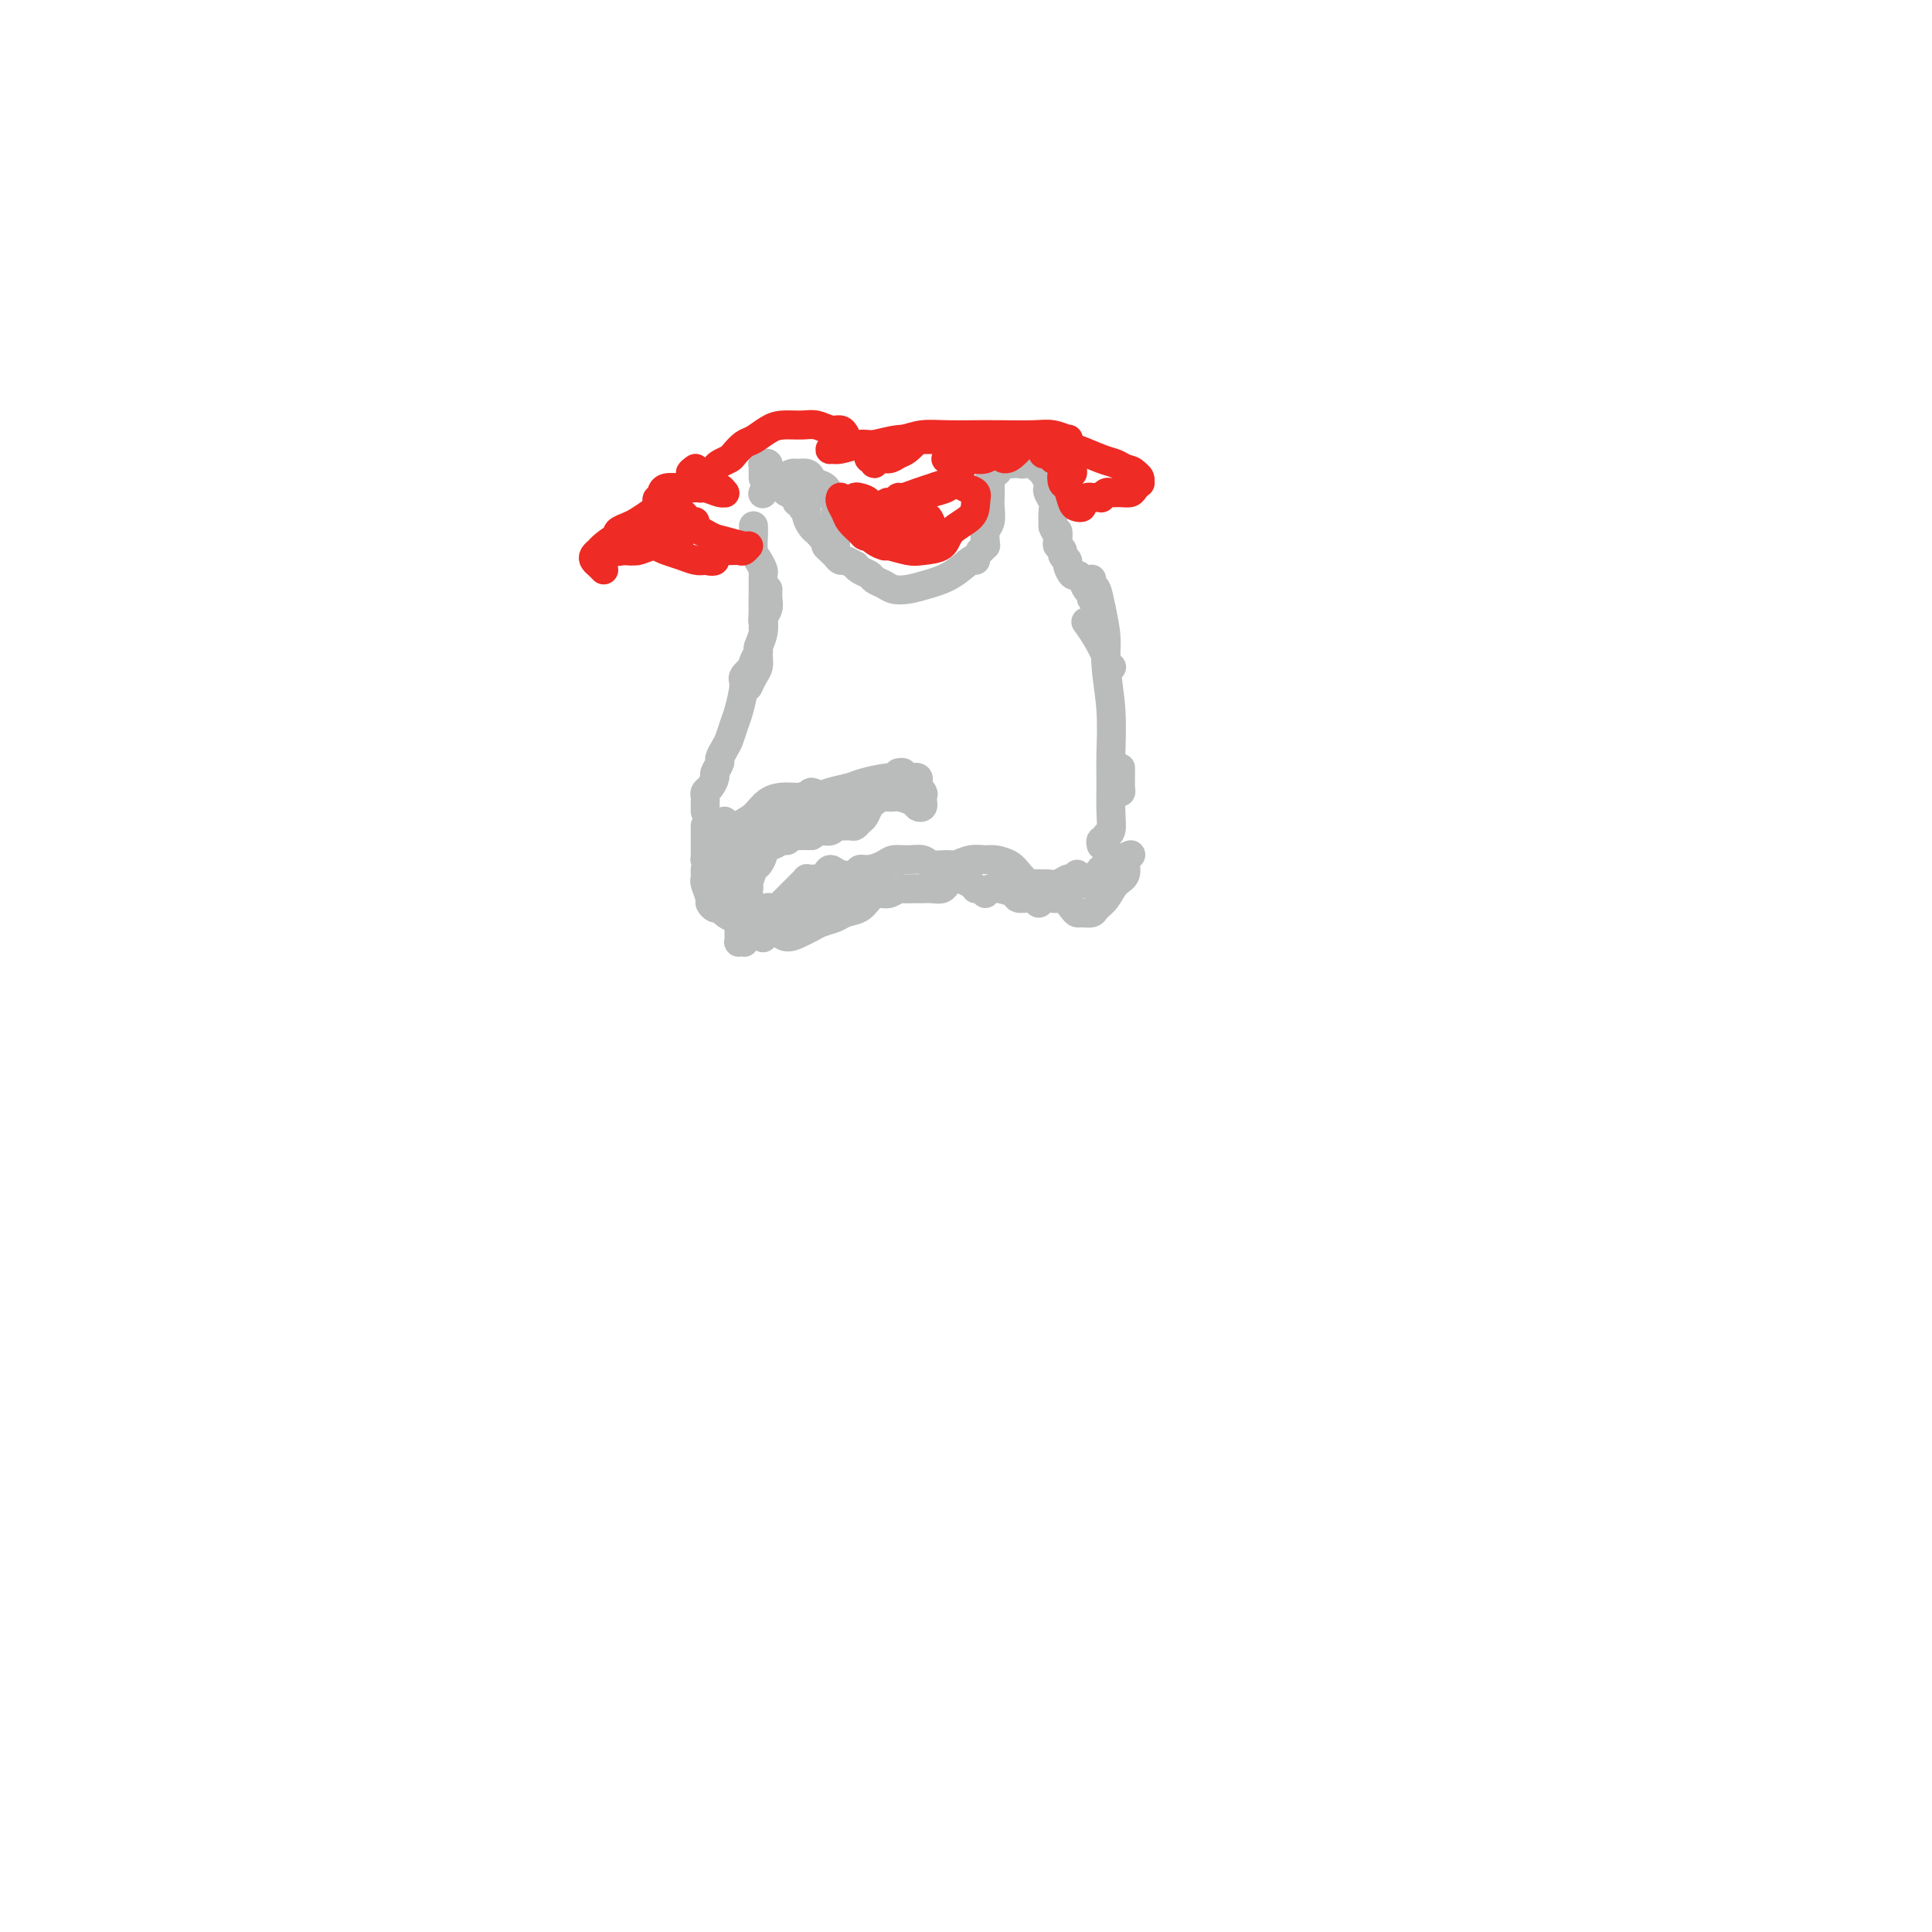 <svg viewBox='0 0 400 400' version='1.1' xmlns='http://www.w3.org/2000/svg' xmlns:xlink='http://www.w3.org/1999/xlink'><g fill='none' stroke='#BABBBB' stroke-width='6' stroke-linecap='round' stroke-linejoin='round'><path d='M226,120c-0.007,0.028 -0.013,0.056 0,0c0.013,-0.056 0.046,-0.197 0,0c-0.046,0.197 -0.171,0.730 0,1c0.171,0.270 0.638,0.277 1,1c0.362,0.723 0.619,2.163 1,4c0.381,1.837 0.887,4.072 1,6c0.113,1.928 -0.166,3.551 0,6c0.166,2.449 0.778,5.725 1,9c0.222,3.275 0.056,6.551 0,9c-0.056,2.449 0.000,4.072 0,6c-0.000,1.928 -0.056,4.162 0,6c0.056,1.838 0.225,3.281 0,4c-0.225,0.719 -0.845,0.715 -1,1c-0.155,0.285 0.154,0.860 0,1c-0.154,0.140 -0.772,-0.155 -1,0c-0.228,0.155 -0.065,0.758 0,1c0.065,0.242 0.033,0.121 0,0'/><path d='M229,179c0.113,-0.122 0.226,-0.244 0,0c-0.226,0.244 -0.792,0.853 -1,1c-0.208,0.147 -0.060,-0.170 0,0c0.060,0.170 0.030,0.825 0,1c-0.030,0.175 -0.061,-0.130 0,0c0.061,0.130 0.212,0.697 0,1c-0.212,0.303 -0.789,0.343 -1,0c-0.211,-0.343 -0.056,-1.070 0,-1c0.056,0.070 0.012,0.937 0,1c-0.012,0.063 0.009,-0.677 0,-1c-0.009,-0.323 -0.047,-0.230 0,0c0.047,0.230 0.181,0.598 0,1c-0.181,0.402 -0.675,0.840 -1,1c-0.325,0.160 -0.479,0.043 -1,0c-0.521,-0.043 -1.410,-0.012 -2,0c-0.590,0.012 -0.883,0.003 -1,0c-0.117,-0.003 -0.059,-0.002 0,0'/><path d='M223,181c-0.032,0.422 -0.063,0.844 0,1c0.063,0.156 0.222,0.046 0,0c-0.222,-0.046 -0.823,-0.026 -1,0c-0.177,0.026 0.070,0.060 0,0c-0.070,-0.060 -0.456,-0.213 -1,0c-0.544,0.213 -1.244,0.791 -2,1c-0.756,0.209 -1.568,0.050 -2,0c-0.432,-0.050 -0.485,0.008 -1,0c-0.515,-0.008 -1.493,-0.083 -2,0c-0.507,0.083 -0.544,0.324 -1,0c-0.456,-0.324 -1.332,-1.212 -2,-2c-0.668,-0.788 -1.127,-1.475 -2,-2c-0.873,-0.525 -2.158,-0.887 -3,-1c-0.842,-0.113 -1.241,0.023 -2,0c-0.759,-0.023 -1.879,-0.206 -3,0c-1.121,0.206 -2.242,0.802 -3,1c-0.758,0.198 -1.152,-0.000 -2,0c-0.848,0.000 -2.152,0.199 -3,0c-0.848,-0.199 -1.242,-0.795 -2,-1c-0.758,-0.205 -1.881,-0.017 -3,0c-1.119,0.017 -2.234,-0.136 -3,0c-0.766,0.136 -1.181,0.559 -2,1c-0.819,0.441 -2.040,0.898 -3,1c-0.960,0.102 -1.658,-0.152 -2,0c-0.342,0.152 -0.329,0.710 -1,1c-0.671,0.290 -2.026,0.312 -3,0c-0.974,-0.312 -1.568,-0.959 -2,-1c-0.432,-0.041 -0.704,0.525 -1,1c-0.296,0.475 -0.618,0.859 -1,1c-0.382,0.141 -0.823,0.040 -1,0c-0.177,-0.040 -0.088,-0.020 0,0'/><path d='M169,182c-2.667,0.667 -1.333,0.333 0,0'/><path d='M169,182c-0.455,0.002 -0.911,0.005 -1,0c-0.089,-0.005 0.187,-0.016 0,0c-0.187,0.016 -0.837,0.060 -1,0c-0.163,-0.060 0.163,-0.222 0,0c-0.163,0.222 -0.814,0.830 -1,1c-0.186,0.170 0.092,-0.096 0,0c-0.092,0.096 -0.553,0.554 -1,1c-0.447,0.446 -0.879,0.879 -1,1c-0.121,0.121 0.069,-0.071 0,0c-0.069,0.071 -0.396,0.405 -1,1c-0.604,0.595 -1.486,1.451 -2,2c-0.514,0.549 -0.659,0.791 -1,1c-0.341,0.209 -0.876,0.385 -1,1c-0.124,0.615 0.163,1.668 0,2c-0.163,0.332 -0.776,-0.058 -1,0c-0.224,0.058 -0.060,0.565 0,1c0.060,0.435 0.016,0.797 0,1c-0.016,0.203 -0.004,0.247 0,0c0.004,-0.247 0.001,-0.785 0,-1c-0.001,-0.215 -0.001,-0.108 0,0'/><path d='M155,193c0.008,0.425 0.016,0.850 0,1c-0.016,0.150 -0.056,0.026 0,0c0.056,-0.026 0.207,0.045 0,0c-0.207,-0.045 -0.774,-0.208 -1,0c-0.226,0.208 -0.113,0.785 0,1c0.113,0.215 0.227,0.069 0,0c-0.227,-0.069 -0.793,-0.059 -1,0c-0.207,0.059 -0.055,0.167 0,0c0.055,-0.167 0.014,-0.608 0,-1c-0.014,-0.392 0.000,-0.734 0,-1c-0.000,-0.266 -0.015,-0.455 0,-1c0.015,-0.545 0.061,-1.446 0,-2c-0.061,-0.554 -0.227,-0.762 0,-1c0.227,-0.238 0.849,-0.505 1,-1c0.151,-0.495 -0.167,-1.217 0,-2c0.167,-0.783 0.819,-1.628 1,-2c0.181,-0.372 -0.110,-0.270 0,-1c0.110,-0.730 0.621,-2.291 1,-3c0.379,-0.709 0.625,-0.567 1,-1c0.375,-0.433 0.878,-1.441 1,-2c0.122,-0.559 -0.136,-0.671 0,-1c0.136,-0.329 0.666,-0.877 1,-1c0.334,-0.123 0.471,0.177 1,0c0.529,-0.177 1.451,-0.832 2,-1c0.549,-0.168 0.724,0.151 1,0c0.276,-0.151 0.651,-0.773 1,-1c0.349,-0.227 0.671,-0.061 1,0c0.329,0.061 0.666,0.016 1,0c0.334,-0.016 0.667,-0.005 1,0c0.333,0.005 0.667,0.002 1,0'/><path d='M168,173c2.051,-1.305 1.178,-1.068 1,-1c-0.178,0.068 0.337,-0.035 1,0c0.663,0.035 1.473,0.206 2,0c0.527,-0.206 0.771,-0.791 1,-1c0.229,-0.209 0.443,-0.044 1,0c0.557,0.044 1.459,-0.033 2,0c0.541,0.033 0.723,0.177 1,0c0.277,-0.177 0.649,-0.674 1,-1c0.351,-0.326 0.682,-0.479 1,-1c0.318,-0.521 0.624,-1.409 1,-2c0.376,-0.591 0.822,-0.883 1,-1c0.178,-0.117 0.089,-0.058 0,0'/><path d='M183,165c0.204,0.030 0.408,0.061 0,0c-0.408,-0.061 -1.429,-0.212 -2,0c-0.571,0.212 -0.692,0.788 -1,1c-0.308,0.212 -0.802,0.061 -1,0c-0.198,-0.061 -0.099,-0.030 0,0'/><path d='M159,188c0.089,-0.119 0.178,-0.237 0,0c-0.178,0.237 -0.624,0.830 -1,1c-0.376,0.170 -0.681,-0.083 -1,0c-0.319,0.083 -0.653,0.503 -1,1c-0.347,0.497 -0.709,1.071 -1,1c-0.291,-0.071 -0.511,-0.789 -1,-1c-0.489,-0.211 -1.245,0.083 -2,0c-0.755,-0.083 -1.508,-0.545 -2,-1c-0.492,-0.455 -0.724,-0.903 -1,-1c-0.276,-0.097 -0.596,0.157 -1,0c-0.404,-0.157 -0.893,-0.724 -1,-1c-0.107,-0.276 0.167,-0.260 0,-1c-0.167,-0.740 -0.777,-2.237 -1,-3c-0.223,-0.763 -0.060,-0.792 0,-1c0.060,-0.208 0.016,-0.594 0,-1c-0.016,-0.406 -0.005,-0.830 0,-1c0.005,-0.170 0.002,-0.085 0,0'/><path d='M147,179c-0.423,-0.447 -0.845,-0.893 -1,-1c-0.155,-0.107 -0.041,0.127 0,0c0.041,-0.127 0.011,-0.615 0,-1c-0.011,-0.385 -0.003,-0.667 0,-1c0.003,-0.333 0.001,-0.716 0,-1c-0.001,-0.284 -0.000,-0.468 0,-1c0.000,-0.532 0.000,-1.411 0,-2c-0.000,-0.589 -0.000,-0.889 0,-1c0.000,-0.111 0.000,-0.032 0,0c-0.000,0.032 -0.000,0.016 0,0'/><path d='M146,168c0.002,-0.333 0.003,-0.665 0,-1c-0.003,-0.335 -0.011,-0.671 0,-1c0.011,-0.329 0.040,-0.650 0,-1c-0.040,-0.350 -0.150,-0.728 0,-1c0.150,-0.272 0.561,-0.439 1,-1c0.439,-0.561 0.905,-1.515 1,-2c0.095,-0.485 -0.182,-0.499 0,-1c0.182,-0.501 0.822,-1.489 1,-2c0.178,-0.511 -0.107,-0.546 0,-1c0.107,-0.454 0.607,-1.326 1,-2c0.393,-0.674 0.678,-1.149 1,-2c0.322,-0.851 0.682,-2.078 1,-3c0.318,-0.922 0.593,-1.539 1,-3c0.407,-1.461 0.946,-3.764 1,-5c0.054,-1.236 -0.377,-1.403 0,-2c0.377,-0.597 1.563,-1.622 2,-2c0.437,-0.378 0.125,-0.108 0,0c-0.125,0.108 -0.062,0.054 0,0'/><path d='M158,128c0.000,-0.301 0.000,-0.601 0,-1c0.000,-0.399 0.000,-0.895 0,-1c0.000,-0.105 0.000,0.182 0,0c0.000,-0.182 0.000,-0.832 0,-1c0.000,-0.168 0.000,0.147 0,0c0.000,-0.147 0.000,-0.756 0,-1c0.000,-0.244 0.000,-0.122 0,0'/><path d='M156,138c0.033,0.056 0.065,0.112 0,0c-0.065,-0.112 -0.228,-0.391 0,-1c0.228,-0.609 0.846,-1.549 1,-2c0.154,-0.451 -0.155,-0.414 0,-1c0.155,-0.586 0.774,-1.796 1,-3c0.226,-1.204 0.061,-2.401 0,-3c-0.061,-0.599 -0.016,-0.599 0,-1c0.016,-0.401 0.004,-1.203 0,-2c-0.004,-0.797 -0.001,-1.590 0,-2c0.001,-0.410 0.001,-0.438 0,-1c-0.001,-0.562 -0.003,-1.659 0,-2c0.003,-0.341 0.011,0.075 0,0c-0.011,-0.075 -0.041,-0.642 0,-1c0.041,-0.358 0.155,-0.506 0,-1c-0.155,-0.494 -0.577,-1.334 -1,-2c-0.423,-0.666 -0.845,-1.158 -1,-2c-0.155,-0.842 -0.042,-2.034 0,-3c0.042,-0.966 0.012,-1.704 0,-2c-0.012,-0.296 -0.006,-0.148 0,0'/><path d='M158,99c-0.000,-0.455 -0.000,-0.910 0,-1c0.000,-0.090 0.000,0.186 0,0c-0.000,-0.186 -0.001,-0.834 0,-1c0.001,-0.166 0.004,0.151 0,0c-0.004,-0.151 -0.015,-0.768 0,-1c0.015,-0.232 0.055,-0.077 0,0c-0.055,0.077 -0.207,0.076 0,0c0.207,-0.076 0.772,-0.228 1,0c0.228,0.228 0.117,0.835 0,1c-0.117,0.165 -0.241,-0.113 0,0c0.241,0.113 0.849,0.618 1,1c0.151,0.382 -0.153,0.641 0,1c0.153,0.359 0.762,0.818 1,1c0.238,0.182 0.105,0.086 0,0c-0.105,-0.086 -0.182,-0.164 0,0c0.182,0.164 0.622,0.570 1,1c0.378,0.430 0.694,0.885 1,1c0.306,0.115 0.603,-0.110 1,0c0.397,0.110 0.895,0.555 1,1c0.105,0.445 -0.183,0.892 0,1c0.183,0.108 0.837,-0.122 1,0c0.163,0.122 -0.163,0.596 0,1c0.163,0.404 0.817,0.738 1,1c0.183,0.262 -0.106,0.452 0,1c0.106,0.548 0.605,1.455 1,2c0.395,0.545 0.684,0.727 1,1c0.316,0.273 0.658,0.636 1,1'/><path d='M170,111c2.035,2.724 1.121,2.035 1,2c-0.121,-0.035 0.550,0.583 1,1c0.450,0.417 0.680,0.633 1,1c0.320,0.367 0.729,0.886 1,1c0.271,0.114 0.405,-0.177 1,0c0.595,0.177 1.650,0.821 2,1c0.350,0.179 -0.005,-0.107 0,0c0.005,0.107 0.371,0.607 1,1c0.629,0.393 1.522,0.680 2,1c0.478,0.320 0.542,0.672 1,1c0.458,0.328 1.311,0.633 2,1c0.689,0.367 1.214,0.795 2,1c0.786,0.205 1.832,0.188 3,0c1.168,-0.188 2.457,-0.548 4,-1c1.543,-0.452 3.342,-0.998 5,-2c1.658,-1.002 3.177,-2.462 4,-3c0.823,-0.538 0.949,-0.154 1,0c0.051,0.154 0.025,0.077 0,0'/><path d='M203,114c0.031,-0.032 0.061,-0.063 0,0c-0.061,0.063 -0.214,0.221 0,0c0.214,-0.221 0.793,-0.821 1,-1c0.207,-0.179 0.041,0.061 0,0c-0.041,-0.061 0.041,-0.424 0,-1c-0.041,-0.576 -0.207,-1.365 0,-2c0.207,-0.635 0.787,-1.116 1,-2c0.213,-0.884 0.060,-2.169 0,-3c-0.060,-0.831 -0.027,-1.206 0,-2c0.027,-0.794 0.049,-2.006 0,-3c-0.049,-0.994 -0.168,-1.769 0,-2c0.168,-0.231 0.622,0.082 1,0c0.378,-0.082 0.679,-0.558 1,-1c0.321,-0.442 0.664,-0.849 1,-1c0.336,-0.151 0.667,-0.044 1,0c0.333,0.044 0.667,0.026 1,0c0.333,-0.026 0.664,-0.060 1,0c0.336,0.060 0.677,0.215 1,0c0.323,-0.215 0.626,-0.800 1,-1c0.374,-0.200 0.817,-0.016 1,0c0.183,0.016 0.104,-0.137 0,0c-0.104,0.137 -0.234,0.565 0,1c0.234,0.435 0.834,0.876 1,1c0.166,0.124 -0.100,-0.070 0,0c0.100,0.070 0.566,0.403 1,1c0.434,0.597 0.834,1.458 1,2c0.166,0.542 0.097,0.767 0,1c-0.097,0.233 -0.222,0.475 0,1c0.222,0.525 0.790,1.334 1,2c0.210,0.666 0.060,1.190 0,2c-0.060,0.810 -0.030,1.905 0,3'/><path d='M218,109c0.686,1.974 0.901,0.910 1,1c0.099,0.090 0.083,1.334 0,2c-0.083,0.666 -0.233,0.755 0,1c0.233,0.245 0.850,0.648 1,1c0.150,0.352 -0.167,0.654 0,1c0.167,0.346 0.818,0.736 1,1c0.182,0.264 -0.106,0.403 0,1c0.106,0.597 0.607,1.651 1,2c0.393,0.349 0.679,-0.008 1,0c0.321,0.008 0.678,0.380 1,1c0.322,0.620 0.608,1.486 1,2c0.392,0.514 0.888,0.674 1,1c0.112,0.326 -0.162,0.819 0,1c0.162,0.181 0.761,0.052 1,0c0.239,-0.052 0.120,-0.026 0,0'/><path d='M228,126c0.000,0.369 0.000,0.738 0,1c0.000,0.262 0.000,0.417 0,1c0.000,0.583 0.000,1.595 0,2c0.000,0.405 0.000,0.202 0,0'/><path d='M173,113c0.001,-0.360 0.001,-0.720 0,-1c-0.001,-0.280 -0.004,-0.480 0,-1c0.004,-0.520 0.013,-1.362 0,-2c-0.013,-0.638 -0.049,-1.074 0,-2c0.049,-0.926 0.182,-2.342 0,-3c-0.182,-0.658 -0.677,-0.558 -1,-1c-0.323,-0.442 -0.472,-1.425 -1,-2c-0.528,-0.575 -1.436,-0.743 -2,-1c-0.564,-0.257 -0.784,-0.602 -1,-1c-0.216,-0.398 -0.429,-0.848 -1,-1c-0.571,-0.152 -1.501,-0.004 -2,0c-0.499,0.004 -0.568,-0.135 -1,0c-0.432,0.135 -1.226,0.544 -2,1c-0.774,0.456 -1.527,0.957 -2,1c-0.473,0.043 -0.666,-0.373 -1,0c-0.334,0.373 -0.810,1.535 -1,2c-0.190,0.465 -0.095,0.232 0,0'/><path d='M159,122c-0.030,0.674 -0.061,1.347 0,2c0.061,0.653 0.212,1.285 0,2c-0.212,0.715 -0.789,1.511 -1,2c-0.211,0.489 -0.057,0.670 0,1c0.057,0.330 0.016,0.809 0,1c-0.016,0.191 -0.008,0.096 0,0'/><path d='M157,134c0.006,0.358 0.012,0.716 0,1c-0.012,0.284 -0.042,0.493 0,1c0.042,0.507 0.156,1.311 0,2c-0.156,0.689 -0.580,1.262 -1,2c-0.420,0.738 -0.834,1.639 -1,2c-0.166,0.361 -0.083,0.180 0,0'/><path d='M150,170c0.000,0.274 0.000,0.549 0,1c-0.000,0.451 -0.001,1.080 0,2c0.001,0.920 0.005,2.133 0,3c-0.005,0.867 -0.018,1.388 0,2c0.018,0.612 0.068,1.313 0,2c-0.068,0.687 -0.255,1.359 0,2c0.255,0.641 0.953,1.249 2,2c1.047,0.751 2.442,1.643 3,2c0.558,0.357 0.279,0.178 0,0'/><path d='M181,165c-0.378,-0.002 -0.755,-0.004 -1,0c-0.245,0.004 -0.357,0.013 -1,0c-0.643,-0.013 -1.818,-0.050 -3,0c-1.182,0.050 -2.370,0.185 -4,1c-1.630,0.815 -3.702,2.310 -5,3c-1.298,0.690 -1.822,0.576 -3,1c-1.178,0.424 -3.009,1.385 -4,2c-0.991,0.615 -1.141,0.883 -2,1c-0.859,0.117 -2.426,0.083 -3,0c-0.574,-0.083 -0.155,-0.215 0,0c0.155,0.215 0.044,0.776 0,1c-0.044,0.224 -0.022,0.112 0,0'/><path d='M174,167c0.170,-0.458 0.340,-0.917 0,-1c-0.340,-0.083 -1.189,0.208 -2,0c-0.811,-0.208 -1.582,-0.915 -3,-1c-1.418,-0.085 -3.483,0.453 -5,1c-1.517,0.547 -2.487,1.102 -4,2c-1.513,0.898 -3.569,2.139 -5,3c-1.431,0.861 -2.238,1.341 -3,2c-0.762,0.659 -1.480,1.497 -2,2c-0.520,0.503 -0.843,0.672 -1,1c-0.157,0.328 -0.148,0.816 0,1c0.148,0.184 0.434,0.064 1,0c0.566,-0.064 1.412,-0.072 2,0c0.588,0.072 0.919,0.223 1,0c0.081,-0.223 -0.088,-0.819 0,-1c0.088,-0.181 0.434,0.053 1,0c0.566,-0.053 1.353,-0.393 2,-1c0.647,-0.607 1.153,-1.482 2,-2c0.847,-0.518 2.036,-0.678 3,-1c0.964,-0.322 1.704,-0.806 2,-1c0.296,-0.194 0.148,-0.097 0,0'/><path d='M172,170c0.762,0.000 1.524,0.000 2,0c0.476,0.000 0.667,0.000 1,0c0.333,0.000 0.810,0.000 1,0c0.190,0.000 0.095,0.000 0,0'/><path d='M181,163c-0.206,0.455 -0.413,0.909 0,1c0.413,0.091 1.444,-0.182 2,0c0.556,0.182 0.636,0.820 1,1c0.364,0.180 1.012,-0.099 2,0c0.988,0.099 2.318,0.578 3,1c0.682,0.422 0.718,0.789 1,1c0.282,0.211 0.809,0.265 1,0c0.191,-0.265 0.046,-0.848 0,-1c-0.046,-0.152 0.008,0.128 0,0c-0.008,-0.128 -0.078,-0.665 0,-1c0.078,-0.335 0.304,-0.468 0,-1c-0.304,-0.532 -1.140,-1.463 -2,-2c-0.860,-0.537 -1.746,-0.680 -2,-1c-0.254,-0.320 0.124,-0.817 0,-1c-0.124,-0.183 -0.750,-0.052 -1,0c-0.250,0.052 -0.125,0.026 0,0'/><path d='M190,162c0.126,-0.423 0.251,-0.846 0,-1c-0.251,-0.154 -0.879,-0.038 -1,0c-0.121,0.038 0.265,-0.001 0,0c-0.265,0.001 -1.180,0.041 -2,0c-0.820,-0.041 -1.546,-0.165 -3,0c-1.454,0.165 -3.636,0.619 -5,1c-1.364,0.381 -1.910,0.690 -3,1c-1.090,0.310 -2.724,0.623 -4,1c-1.276,0.377 -2.195,0.819 -3,1c-0.805,0.181 -1.498,0.101 -2,0c-0.502,-0.101 -0.815,-0.223 -1,0c-0.185,0.223 -0.242,0.791 0,1c0.242,0.209 0.783,0.060 1,0c0.217,-0.060 0.108,-0.030 0,0'/><path d='M168,166c0.325,0.124 0.651,0.247 1,0c0.349,-0.247 0.723,-0.865 1,-1c0.277,-0.135 0.458,0.214 0,0c-0.458,-0.214 -1.553,-0.990 -2,-1c-0.447,-0.010 -0.244,0.744 -1,1c-0.756,0.256 -2.471,0.012 -4,0c-1.529,-0.012 -2.873,0.209 -4,1c-1.127,0.791 -2.038,2.152 -3,3c-0.962,0.848 -1.975,1.183 -3,2c-1.025,0.817 -2.060,2.117 -3,3c-0.940,0.883 -1.784,1.350 -2,2c-0.216,0.650 0.195,1.483 0,2c-0.195,0.517 -0.995,0.717 -1,1c-0.005,0.283 0.787,0.650 1,1c0.213,0.350 -0.153,0.682 0,1c0.153,0.318 0.826,0.623 1,1c0.174,0.377 -0.149,0.825 0,1c0.149,0.175 0.771,0.075 1,0c0.229,-0.075 0.064,-0.125 0,0c-0.064,0.125 -0.027,0.426 0,1c0.027,0.574 0.045,1.421 0,2c-0.045,0.579 -0.153,0.891 0,1c0.153,0.109 0.566,0.015 1,0c0.434,-0.015 0.890,0.047 1,0c0.110,-0.047 -0.124,-0.205 0,0c0.124,0.205 0.607,0.773 1,1c0.393,0.227 0.697,0.114 1,0'/><path d='M154,188c0.555,0.537 -0.059,0.880 0,1c0.059,0.120 0.790,0.017 1,0c0.210,-0.017 -0.099,0.051 0,0c0.099,-0.051 0.608,-0.220 1,0c0.392,0.220 0.667,0.829 1,1c0.333,0.171 0.722,-0.096 1,0c0.278,0.096 0.444,0.556 1,1c0.556,0.444 1.501,0.872 2,1c0.499,0.128 0.553,-0.044 1,0c0.447,0.044 1.288,0.306 2,0c0.712,-0.306 1.294,-1.178 2,-2c0.706,-0.822 1.537,-1.593 2,-2c0.463,-0.407 0.557,-0.449 1,-1c0.443,-0.551 1.236,-1.612 2,-2c0.764,-0.388 1.500,-0.104 2,0c0.500,0.104 0.765,0.029 1,0c0.235,-0.029 0.442,-0.012 1,0c0.558,0.012 1.467,0.017 2,0c0.533,-0.017 0.689,-0.057 1,0c0.311,0.057 0.777,0.211 1,0c0.223,-0.211 0.204,-0.789 1,-1c0.796,-0.211 2.407,-0.057 3,0c0.593,0.057 0.170,0.016 0,0c-0.170,-0.016 -0.085,-0.008 0,0'/><path d='M161,192c-0.403,-0.123 -0.806,-0.246 -1,0c-0.194,0.246 -0.179,0.862 0,1c0.179,0.138 0.522,-0.201 1,0c0.478,0.201 1.091,0.941 2,1c0.909,0.059 2.115,-0.562 3,-1c0.885,-0.438 1.448,-0.694 2,-1c0.552,-0.306 1.092,-0.663 2,-1c0.908,-0.337 2.183,-0.655 3,-1c0.817,-0.345 1.177,-0.718 2,-1c0.823,-0.282 2.108,-0.472 3,-1c0.892,-0.528 1.390,-1.395 2,-2c0.610,-0.605 1.333,-0.947 2,-1c0.667,-0.053 1.278,0.182 2,0c0.722,-0.182 1.555,-0.781 2,-1c0.445,-0.219 0.503,-0.059 1,0c0.497,0.059 1.432,0.017 2,0c0.568,-0.017 0.769,-0.008 1,0c0.231,0.008 0.493,0.016 1,0c0.507,-0.016 1.260,-0.056 2,0c0.740,0.056 1.469,0.207 2,0c0.531,-0.207 0.866,-0.774 1,-1c0.134,-0.226 0.067,-0.113 0,0'/><path d='M199,182c-0.196,-0.083 -0.393,-0.167 0,0c0.393,0.167 1.375,0.583 2,1c0.625,0.417 0.893,0.833 1,1c0.107,0.167 0.054,0.083 0,0'/><path d='M204,185c0.285,-0.401 0.570,-0.802 1,-1c0.430,-0.198 1.004,-0.192 2,0c0.996,0.192 2.413,0.571 3,1c0.587,0.429 0.342,0.909 1,1c0.658,0.091 2.217,-0.206 3,0c0.783,0.206 0.790,0.915 1,1c0.210,0.085 0.623,-0.454 1,-1c0.377,-0.546 0.717,-1.099 1,-1c0.283,0.099 0.508,0.849 1,1c0.492,0.151 1.249,-0.299 2,0c0.751,0.299 1.496,1.346 2,2c0.504,0.654 0.768,0.917 1,1c0.232,0.083 0.432,-0.012 1,0c0.568,0.012 1.505,0.132 2,0c0.495,-0.132 0.548,-0.515 1,-1c0.452,-0.485 1.302,-1.072 2,-2c0.698,-0.928 1.245,-2.196 2,-3c0.755,-0.804 1.718,-1.143 2,-2c0.282,-0.857 -0.116,-2.231 0,-3c0.116,-0.769 0.748,-0.934 1,-1c0.252,-0.066 0.126,-0.033 0,0'/><path d='M231,164c0.423,0.030 0.845,0.061 1,0c0.155,-0.061 0.041,-0.212 0,-1c-0.041,-0.788 -0.011,-2.212 0,-3c0.011,-0.788 0.003,-0.939 0,-1c-0.003,-0.061 -0.002,-0.030 0,0'/><path d='M230,138c0.125,0.109 0.250,0.218 0,0c-0.250,-0.218 -0.876,-0.763 -1,-1c-0.124,-0.237 0.256,-0.167 0,-1c-0.256,-0.833 -1.146,-2.571 -2,-4c-0.854,-1.429 -1.673,-2.551 -2,-3c-0.327,-0.449 -0.164,-0.224 0,0'/></g>
<g fill='none' stroke='#EE2B24' stroke-width='6' stroke-linecap='round' stroke-linejoin='round'><path d='M174,103c0.026,-0.065 0.052,-0.130 0,0c-0.052,0.130 -0.183,0.456 0,1c0.183,0.544 0.678,1.308 1,2c0.322,0.692 0.470,1.312 1,2c0.530,0.688 1.442,1.443 2,2c0.558,0.557 0.762,0.918 1,1c0.238,0.082 0.510,-0.113 1,0c0.490,0.113 1.197,0.533 2,1c0.803,0.467 1.702,0.980 2,1c0.298,0.020 -0.004,-0.453 0,-1c0.004,-0.547 0.313,-1.167 0,-2c-0.313,-0.833 -1.247,-1.880 -2,-3c-0.753,-1.120 -1.323,-2.312 -2,-3c-0.677,-0.688 -1.461,-0.872 -2,-1c-0.539,-0.128 -0.834,-0.199 -1,0c-0.166,0.199 -0.204,0.669 0,1c0.204,0.331 0.649,0.523 1,1c0.351,0.477 0.608,1.238 1,2c0.392,0.762 0.919,1.526 2,2c1.081,0.474 2.717,0.657 4,1c1.283,0.343 2.212,0.845 3,1c0.788,0.155 1.436,-0.037 2,0c0.564,0.037 1.044,0.303 1,0c-0.044,-0.303 -0.613,-1.174 -1,-2c-0.387,-0.826 -0.592,-1.607 -1,-2c-0.408,-0.393 -1.017,-0.397 -2,-1c-0.983,-0.603 -2.338,-1.805 -3,-2c-0.662,-0.195 -0.631,0.618 -1,1c-0.369,0.382 -1.138,0.334 -1,1c0.138,0.666 1.182,2.048 2,3c0.818,0.952 1.409,1.476 2,2'/><path d='M186,111c0.592,1.548 1.073,1.919 2,2c0.927,0.081 2.299,-0.130 3,0c0.701,0.130 0.732,0.599 1,0c0.268,-0.599 0.772,-2.265 1,-3c0.228,-0.735 0.181,-0.538 0,-1c-0.181,-0.462 -0.496,-1.584 -1,-2c-0.504,-0.416 -1.196,-0.128 -2,0c-0.804,0.128 -1.721,0.096 -3,0c-1.279,-0.096 -2.920,-0.256 -4,0c-1.080,0.256 -1.599,0.929 -2,1c-0.401,0.071 -0.683,-0.461 -1,0c-0.317,0.461 -0.670,1.914 0,3c0.670,1.086 2.362,1.806 3,2c0.638,0.194 0.224,-0.139 1,0c0.776,0.139 2.744,0.750 4,1c1.256,0.250 1.800,0.138 3,0c1.200,-0.138 3.055,-0.303 4,-1c0.945,-0.697 0.980,-1.927 2,-3c1.020,-1.073 3.026,-1.991 4,-3c0.974,-1.009 0.917,-2.110 1,-3c0.083,-0.890 0.305,-1.570 0,-2c-0.305,-0.430 -1.136,-0.608 -2,-1c-0.864,-0.392 -1.762,-0.996 -3,-1c-1.238,-0.004 -2.815,0.591 -4,1c-1.185,0.409 -1.976,0.632 -3,1c-1.024,0.368 -2.280,0.880 -3,1c-0.720,0.120 -0.904,-0.153 -1,0c-0.096,0.153 -0.103,0.734 0,1c0.103,0.266 0.315,0.219 1,0c0.685,-0.219 1.842,-0.609 3,-1'/><path d='M190,103c0.990,-0.190 1.965,-0.667 3,-1c1.035,-0.333 2.131,-0.524 3,-1c0.869,-0.476 1.512,-1.238 2,-2c0.488,-0.762 0.821,-1.525 1,-2c0.179,-0.475 0.205,-0.663 0,-1c-0.205,-0.337 -0.640,-0.822 -1,-1c-0.360,-0.178 -0.645,-0.048 -1,0c-0.355,0.048 -0.780,0.012 -1,0c-0.220,-0.012 -0.235,-0.002 0,0c0.235,0.002 0.720,-0.004 1,0c0.280,0.004 0.354,0.020 1,0c0.646,-0.020 1.865,-0.075 3,0c1.135,0.075 2.188,0.280 3,0c0.812,-0.280 1.384,-1.045 2,-1c0.616,0.045 1.274,0.902 2,1c0.726,0.098 1.518,-0.561 2,-1c0.482,-0.439 0.654,-0.657 1,-1c0.346,-0.343 0.867,-0.810 1,-1c0.133,-0.190 -0.123,-0.104 0,0c0.123,0.104 0.625,0.227 1,0c0.375,-0.227 0.622,-0.804 1,-1c0.378,-0.196 0.885,-0.010 1,0c0.115,0.010 -0.163,-0.156 0,0c0.163,0.156 0.765,0.634 1,1c0.235,0.366 0.102,0.620 0,1c-0.102,0.380 -0.172,0.885 0,1c0.172,0.115 0.585,-0.161 1,0c0.415,0.161 0.833,0.760 1,1c0.167,0.240 0.084,0.120 0,0'/><path d='M218,95c1.084,0.636 1.793,0.226 2,0c0.207,-0.226 -0.087,-0.267 0,0c0.087,0.267 0.555,0.842 1,1c0.445,0.158 0.866,-0.101 1,0c0.134,0.101 -0.020,0.561 0,1c0.020,0.439 0.215,0.857 0,1c-0.215,0.143 -0.839,0.011 -1,0c-0.161,-0.011 0.142,0.098 0,0c-0.142,-0.098 -0.729,-0.405 -1,0c-0.271,0.405 -0.226,1.521 0,2c0.226,0.479 0.634,0.322 1,1c0.366,0.678 0.689,2.192 1,3c0.311,0.808 0.609,0.910 1,1c0.391,0.090 0.874,0.168 1,0c0.126,-0.168 -0.106,-0.581 0,-1c0.106,-0.419 0.549,-0.844 1,-1c0.451,-0.156 0.909,-0.042 1,0c0.091,0.042 -0.187,0.012 0,0c0.187,-0.012 0.838,-0.007 1,0c0.162,0.007 -0.165,0.016 0,0c0.165,-0.016 0.820,-0.057 1,0c0.180,0.057 -0.117,0.212 0,0c0.117,-0.212 0.647,-0.792 1,-1c0.353,-0.208 0.529,-0.046 1,0c0.471,0.046 1.236,-0.025 2,0c0.764,0.025 1.526,0.147 2,0c0.474,-0.147 0.660,-0.564 1,-1c0.340,-0.436 0.833,-0.890 1,-1c0.167,-0.110 0.006,0.124 0,0c-0.006,-0.124 0.141,-0.607 0,-1c-0.141,-0.393 -0.571,-0.697 -1,-1'/><path d='M235,98c-0.362,-0.638 -1.267,-0.734 -2,-1c-0.733,-0.266 -1.295,-0.702 -2,-1c-0.705,-0.298 -1.552,-0.459 -3,-1c-1.448,-0.541 -3.498,-1.462 -5,-2c-1.502,-0.538 -2.455,-0.694 -3,-1c-0.545,-0.306 -0.682,-0.762 -1,-1c-0.318,-0.238 -0.815,-0.259 -1,0c-0.185,0.259 -0.056,0.798 0,1c0.056,0.202 0.040,0.068 0,0c-0.040,-0.068 -0.102,-0.071 0,0c0.102,0.071 0.370,0.216 1,0c0.630,-0.216 1.624,-0.794 2,-1c0.376,-0.206 0.134,-0.041 0,0c-0.134,0.041 -0.160,-0.042 0,0c0.160,0.042 0.506,0.207 0,0c-0.506,-0.207 -1.863,-0.787 -3,-1c-1.137,-0.213 -2.054,-0.058 -4,0c-1.946,0.058 -4.922,0.018 -7,0c-2.078,-0.018 -3.260,-0.016 -5,0c-1.740,0.016 -4.038,0.046 -6,0c-1.962,-0.046 -3.587,-0.167 -5,0c-1.413,0.167 -2.614,0.623 -4,1c-1.386,0.377 -2.956,0.674 -4,1c-1.044,0.326 -1.562,0.681 -2,1c-0.438,0.319 -0.795,0.603 -1,1c-0.205,0.397 -0.259,0.906 0,1c0.259,0.094 0.832,-0.226 1,0c0.168,0.226 -0.068,0.999 0,1c0.068,0.001 0.441,-0.769 1,-1c0.559,-0.231 1.302,0.077 2,0c0.698,-0.077 1.349,-0.538 2,-1'/><path d='M186,94c1.523,-0.392 2.331,-1.373 3,-2c0.669,-0.627 1.198,-0.901 2,-1c0.802,-0.099 1.876,-0.022 2,0c0.124,0.022 -0.703,-0.009 -1,0c-0.297,0.009 -0.065,0.059 -1,0c-0.935,-0.059 -3.039,-0.226 -5,0c-1.961,0.226 -3.780,0.846 -5,1c-1.220,0.154 -1.840,-0.159 -3,0c-1.160,0.159 -2.858,0.790 -4,1c-1.142,0.210 -1.728,0.001 -2,0c-0.272,-0.001 -0.230,0.207 0,0c0.230,-0.207 0.648,-0.830 1,-1c0.352,-0.170 0.639,0.113 1,0c0.361,-0.113 0.795,-0.623 1,-1c0.205,-0.377 0.180,-0.623 0,-1c-0.180,-0.377 -0.516,-0.886 -1,-1c-0.484,-0.114 -1.115,0.168 -2,0c-0.885,-0.168 -2.023,-0.784 -3,-1c-0.977,-0.216 -1.795,-0.032 -3,0c-1.205,0.032 -2.799,-0.090 -4,0c-1.201,0.090 -2.008,0.391 -3,1c-0.992,0.609 -2.167,1.525 -3,2c-0.833,0.475 -1.322,0.508 -2,1c-0.678,0.492 -1.544,1.442 -2,2c-0.456,0.558 -0.504,0.724 -1,1c-0.496,0.276 -1.442,0.663 -2,1c-0.558,0.337 -0.727,0.623 -1,1c-0.273,0.377 -0.651,0.843 -1,1c-0.349,0.157 -0.671,0.004 -1,0c-0.329,-0.004 -0.665,0.142 -1,0c-0.335,-0.142 -0.667,-0.571 -1,-1'/><path d='M144,97c-2.558,1.632 0.046,1.212 1,1c0.954,-0.212 0.257,-0.214 0,0c-0.257,0.214 -0.073,0.646 0,1c0.073,0.354 0.034,0.631 0,1c-0.034,0.369 -0.062,0.831 0,1c0.062,0.169 0.214,0.045 0,0c-0.214,-0.045 -0.793,-0.012 -1,0c-0.207,0.012 -0.041,0.003 0,0c0.041,-0.003 -0.042,-0.001 0,0c0.042,0.001 0.210,0.001 0,0c-0.210,-0.001 -0.798,-0.001 -1,0c-0.202,0.001 -0.019,0.004 0,0c0.019,-0.004 -0.124,-0.015 0,0c0.124,0.015 0.517,0.058 1,0c0.483,-0.058 1.055,-0.215 2,0c0.945,0.215 2.262,0.804 3,1c0.738,0.196 0.896,-0.000 1,0c0.104,0.000 0.153,0.196 0,0c-0.153,-0.196 -0.506,-0.785 -1,-1c-0.494,-0.215 -1.127,-0.055 -2,0c-0.873,0.055 -1.985,0.004 -3,0c-1.015,-0.004 -1.932,0.040 -3,0c-1.068,-0.040 -2.288,-0.165 -3,0c-0.712,0.165 -0.918,0.618 -1,1c-0.082,0.382 -0.041,0.691 0,1'/><path d='M137,103c-1.893,0.349 -0.624,0.720 0,1c0.624,0.280 0.603,0.467 1,1c0.397,0.533 1.214,1.411 2,2c0.786,0.589 1.543,0.888 2,1c0.457,0.112 0.614,0.038 1,0c0.386,-0.038 1.001,-0.039 1,0c-0.001,0.039 -0.620,0.117 -1,0c-0.380,-0.117 -0.522,-0.428 -1,-1c-0.478,-0.572 -1.291,-1.404 -2,-2c-0.709,-0.596 -1.312,-0.956 -2,-1c-0.688,-0.044 -1.461,0.226 -2,1c-0.539,0.774 -0.845,2.050 -1,3c-0.155,0.950 -0.158,1.572 0,2c0.158,0.428 0.477,0.661 1,1c0.523,0.339 1.252,0.785 2,1c0.748,0.215 1.517,0.201 2,0c0.483,-0.201 0.681,-0.589 1,-1c0.319,-0.411 0.759,-0.846 1,-1c0.241,-0.154 0.282,-0.028 0,0c-0.282,0.028 -0.887,-0.042 -1,0c-0.113,0.042 0.267,0.196 0,0c-0.267,-0.196 -1.183,-0.743 -2,-1c-0.817,-0.257 -1.537,-0.224 -2,0c-0.463,0.224 -0.669,0.637 -1,1c-0.331,0.363 -0.788,0.674 -1,1c-0.212,0.326 -0.181,0.665 0,1c0.181,0.335 0.510,0.664 1,1c0.490,0.336 1.142,0.678 2,1c0.858,0.322 1.923,0.625 3,1c1.077,0.375 2.165,0.821 3,1c0.835,0.179 1.418,0.089 2,0'/><path d='M146,116c2.000,0.447 1.999,0.063 2,0c0.001,-0.063 0.003,0.193 0,0c-0.003,-0.193 -0.012,-0.836 0,-1c0.012,-0.164 0.044,0.152 0,0c-0.044,-0.152 -0.163,-0.773 0,-1c0.163,-0.227 0.607,-0.060 1,0c0.393,0.060 0.736,0.012 1,0c0.264,-0.012 0.449,0.012 1,0c0.551,-0.012 1.469,-0.059 2,0c0.531,0.059 0.674,0.224 1,0c0.326,-0.224 0.835,-0.838 1,-1c0.165,-0.162 -0.013,0.129 -1,0c-0.987,-0.129 -2.781,-0.679 -4,-1c-1.219,-0.321 -1.861,-0.412 -3,-1c-1.139,-0.588 -2.774,-1.674 -4,-2c-1.226,-0.326 -2.042,0.107 -3,0c-0.958,-0.107 -2.059,-0.753 -3,-1c-0.941,-0.247 -1.724,-0.094 -2,0c-0.276,0.094 -0.045,0.131 0,0c0.045,-0.131 -0.094,-0.429 0,-1c0.094,-0.571 0.423,-1.415 1,-2c0.577,-0.585 1.402,-0.910 2,-1c0.598,-0.090 0.967,0.056 1,0c0.033,-0.056 -0.272,-0.313 -1,0c-0.728,0.313 -1.880,1.197 -3,2c-1.120,0.803 -2.209,1.525 -3,2c-0.791,0.475 -1.284,0.705 -2,1c-0.716,0.295 -1.656,0.656 -2,1c-0.344,0.344 -0.093,0.669 0,1c0.093,0.331 0.026,0.666 0,1c-0.026,0.334 -0.013,0.667 0,1'/><path d='M128,113c-1.524,1.618 0.166,1.164 1,1c0.834,-0.164 0.813,-0.036 1,0c0.187,0.036 0.583,-0.020 1,0c0.417,0.020 0.856,0.114 1,0c0.144,-0.114 -0.007,-0.438 0,-1c0.007,-0.562 0.171,-1.363 0,-2c-0.171,-0.637 -0.675,-1.109 -1,-1c-0.325,0.109 -0.469,0.799 -1,1c-0.531,0.201 -1.449,-0.086 -2,0c-0.551,0.086 -0.735,0.545 -1,1c-0.265,0.455 -0.612,0.906 -1,1c-0.388,0.094 -0.816,-0.170 -1,0c-0.184,0.170 -0.122,0.775 0,1c0.122,0.225 0.306,0.072 1,0c0.694,-0.072 1.898,-0.062 3,0c1.102,0.062 2.101,0.175 3,0c0.899,-0.175 1.698,-0.639 3,-1c1.302,-0.361 3.108,-0.619 4,-1c0.892,-0.381 0.872,-0.885 1,-1c0.128,-0.115 0.406,0.158 0,0c-0.406,-0.158 -1.495,-0.747 -3,-1c-1.505,-0.253 -3.426,-0.170 -5,0c-1.574,0.170 -2.801,0.427 -4,1c-1.199,0.573 -2.371,1.463 -3,2c-0.629,0.537 -0.715,0.722 -1,1c-0.285,0.278 -0.770,0.649 -1,1c-0.230,0.351 -0.206,0.682 0,1c0.206,0.318 0.594,0.624 1,1c0.406,0.376 0.830,0.822 1,1c0.170,0.178 0.085,0.089 0,0'/></g>
</svg>